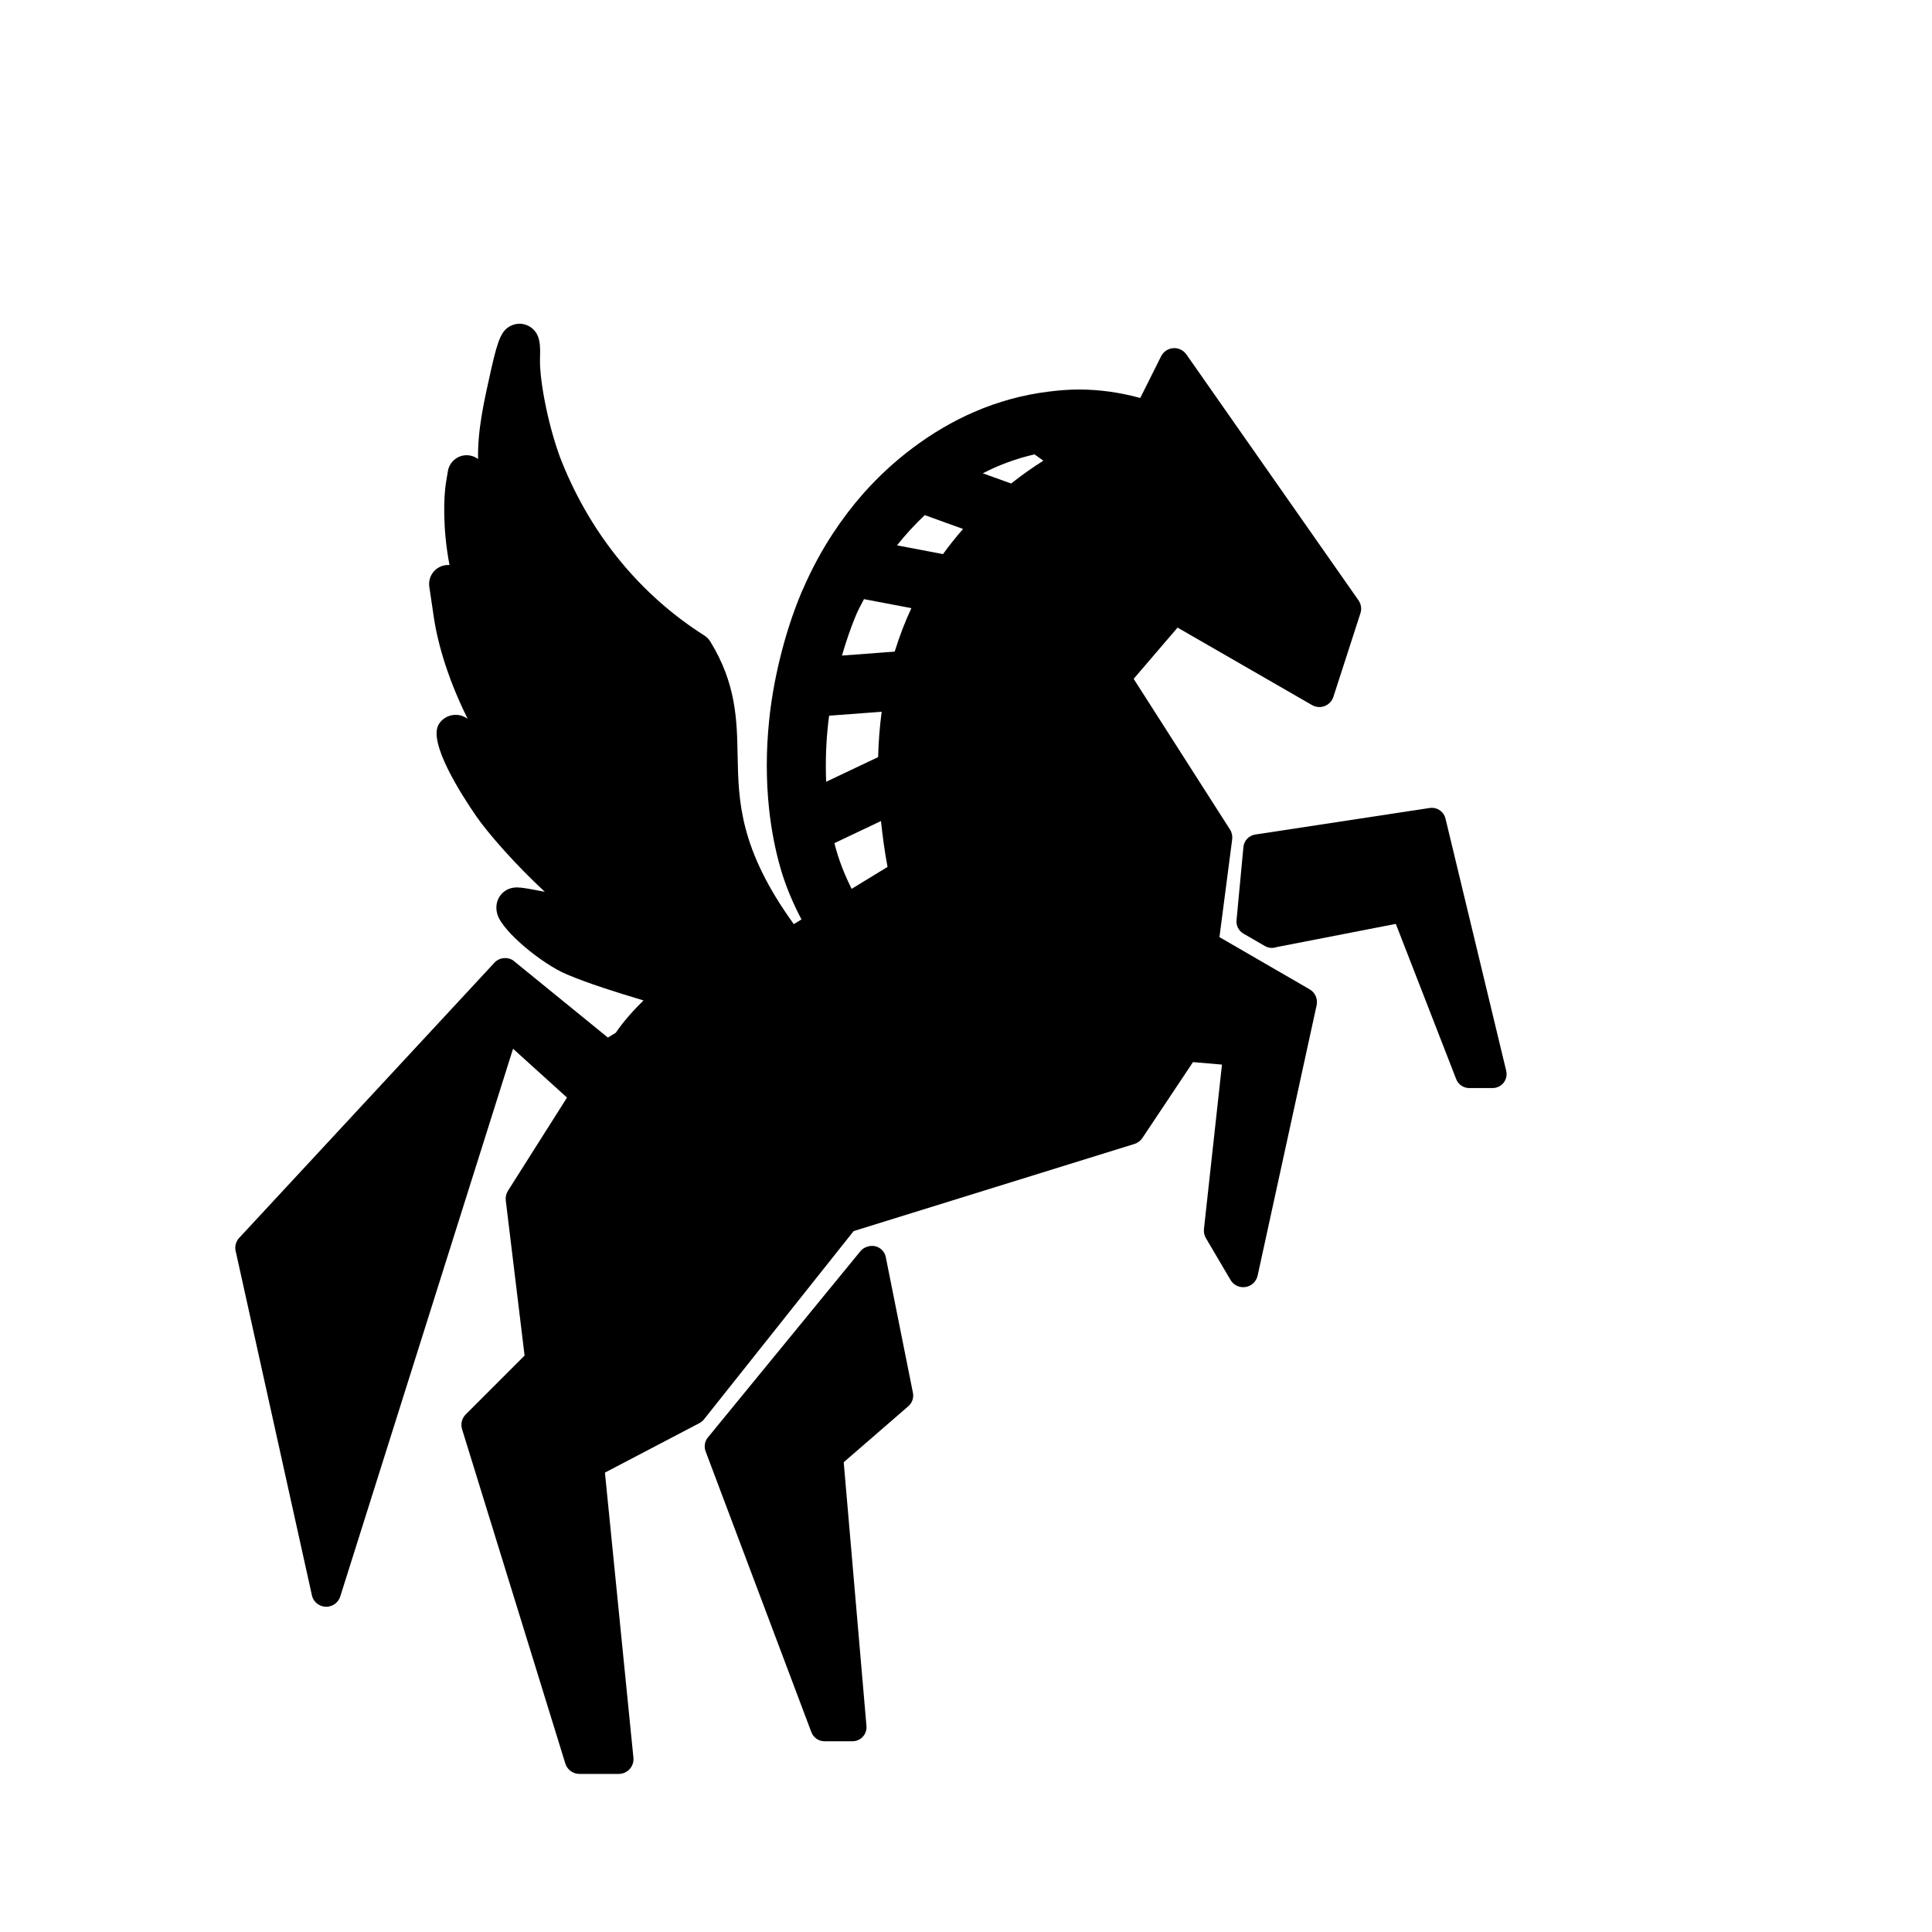 <?xml version="1.0" encoding="UTF-8"?>
<!-- Uploaded to: SVG Repo, www.svgrepo.com, Generator: SVG Repo Mixer Tools -->
<svg fill="#000000" width="800px" height="800px" version="1.1" viewBox="144 144 512 512" xmlns="http://www.w3.org/2000/svg">
 <g>
  <path d="m543.16 427.77-16.09-66.84c-0.406-1.688-1.914-2.848-3.606-2.848-0.188 0-0.371 0.016-0.559 0.039l-46.25 7.039c-1.637 0.246-2.91 1.551-3.125 3.195l-1.824 19.375c-0.191 1.484 0.523 2.941 1.824 3.691l5.688 3.293c0.57 0.332 1.215 0.5 1.859 0.5 0.438 0 0.883-0.082 1.305-0.238l31.523-6.137 16 41.141c0.555 1.426 1.93 2.367 3.461 2.367h6.188c1.137 0 2.211-0.523 2.918-1.414 0.699-0.887 0.957-2.055 0.688-3.164z"/>
  <path d="m377 474.69c-0.578-0.344-1.234-0.52-1.895-0.52-0.367 0-0.742 0.055-1.102 0.168l-0.23 0.07c-0.695 0.215-1.309 0.629-1.77 1.195l-40.41 49.344c-0.84 1.023-1.066 2.422-0.605 3.664l28.035 74.438c0.543 1.445 1.93 2.402 3.477 2.402h7.426c1.039 0 2.035-0.438 2.734-1.203 0.707-0.766 1.055-1.793 0.961-2.832l-6.027-69.91 17.133-14.852c1.008-0.875 1.473-2.227 1.211-3.535l-7.195-35.969c-0.207-1.027-0.84-1.926-1.742-2.461z"/>
  <path d="m491.05 406.17-20.148-11.664-3.734-2.16 3.176-24.391 0.195-1.527c0.117-0.91-0.086-1.832-0.586-2.609l-25.523-39.922 11.637-13.578 35.629 20.531c0.598 0.348 1.273 0.523 1.949 0.523 0.473 0 0.953-0.086 1.406-0.262 1.098-0.422 1.949-1.32 2.312-2.445l7.164-22.148c0.379-1.164 0.188-2.438-0.52-3.445l-45.605-65.148c-0.734-1.047-1.93-1.668-3.199-1.668-0.098 0-0.191 0.004-0.289 0.012-1.375 0.102-2.594 0.918-3.211 2.152l-5.523 11.043c-5.352-1.461-10.797-2.242-16.262-2.238-2.734 0-5.473 0.23-8.203 0.578-6.637 0.836-13.199 2.621-19.523 5.356-5.703 2.469-11.184 5.703-16.348 9.578-4.621 3.465-8.973 7.461-12.965 11.949-2.91 3.285-5.617 6.836-8.105 10.621-2.949 4.484-5.57 9.301-7.805 14.434-0.176 0.402-0.379 0.781-0.543 1.188-2.445 5.824-4.359 11.891-5.84 18.047-1.266 5.254-2.203 10.57-2.75 15.887-0.82 7.957-0.84 15.871-0.023 23.477 0.59 5.481 1.602 10.801 3.062 15.855 1.391 4.801 3.32 9.246 5.523 13.469l-2.035 1.238c-14.379-19.902-14.656-32.516-14.887-44.742-0.176-9.32-0.359-18.957-7.231-30.133-0.402-0.648-0.945-1.203-1.594-1.617-16.871-10.695-29.918-26.574-37.719-45.918-3.266-8.09-6.039-21.27-5.824-27.652 0.109-3.238 0.055-5.672-1.684-7.465-0.945-0.984-2.363-1.586-3.727-1.586-0.828 0-1.723 0.227-2.453 0.613-2.144 1.168-3.164 2.953-5.031 11.266l-0.117 0.523c-1.883 8.395-3.543 15.801-3.402 23.461-0.852-0.641-1.906-1.012-3.023-1.012-0.086 0-0.176 0-0.262 0.004-2.359 0.121-4.312 1.863-4.707 4.195l-0.508 3.019c-0.59 3.621-0.945 12.156 0.934 21.887-0.121-0.012-0.246-0.016-0.367-0.016-0.52 0-1.047 0.082-1.566 0.25-2.336 0.762-3.777 3.098-3.422 5.527l1.203 8.121c1.148 7.707 4.172 17.277 8.949 26.824-1.43-0.891-2.359-1.008-3.219-1.008-1.777 0-3.531 0.988-4.438 2.519-2.875 4.805 6.012 18.645 9.965 24.371 3.188 4.613 10.566 13.004 18.152 20l-0.953-0.18c-3.562-0.68-5.188-0.977-6.402-0.977-2.875 0-4.254 1.773-4.711 2.539-0.836 1.391-0.996 3.062-0.465 4.707 1.5 4.609 11.879 13.047 18.242 15.75 5.875 2.488 13.141 4.762 20.441 6.949-2.75 2.684-5.422 5.719-7.344 8.57l-2.09 1.273-25.156-20.477c-0.641-0.402-1.359-0.594-2.07-0.594-1.137 0-2.258 0.492-3.023 1.426l-67.613 72.895c-0.84 1.023-1.109 2.41-0.707 3.672l20.199 91.203c0.52 1.621 2.031 2.719 3.723 2.719h0.121c1.742-0.055 3.238-1.258 3.668-2.953l45.723-144.93 14.297 12.941-15.648 24.707c-0.484 0.762-0.684 1.668-0.578 2.559l4.984 41.105-15.594 15.594c-1.023 1.023-1.402 2.535-0.973 3.918l27.363 88.602c0.504 1.637 2.019 2.754 3.734 2.754h10.422c1.102 0 2.156-0.469 2.898-1.285 0.742-0.82 1.102-1.914 0.992-3.012l-7.551-75.551 25.023-13.109c0.484-0.25 0.906-0.605 1.246-1.027l39.641-49.871 74.418-23.094c0.855-0.266 1.598-0.82 2.098-1.566l13.418-20.121 7.68 0.66-4.777 43.578c-0.09 0.836 0.09 1.684 0.52 2.41l6.516 11.074c0.711 1.211 2 1.93 3.371 1.93 0.207 0 0.414-0.016 0.621-0.051 1.586-0.25 2.863-1.457 3.199-3.027l15.637-71.66c0.352-1.664-0.402-3.363-1.875-4.215zm-127.33-72.504 13.934-1.043c-0.508 3.836-0.84 7.828-0.941 12.02l-13.777 6.535c-0.23-5.734 0.004-11.625 0.785-17.512zm5.977 45.887c-1.879-3.75-3.492-7.734-4.57-12.113l12.344-5.856c0.414 3.93 0.945 7.957 1.734 12.16zm11.406-62.867-13.977 1.047c1.074-3.672 2.289-7.289 3.742-10.762 0.609-1.461 1.402-2.793 2.09-4.195l12.566 2.387c-1.676 3.598-3.164 7.434-4.422 11.523zm12.805-25.844-12.184-2.316c2.277-2.898 4.75-5.547 7.344-8.012l10.156 3.664c-1.828 2.082-3.606 4.301-5.316 6.664zm18.047-18.707-7.496-2.699c4.398-2.293 8.996-3.93 13.688-5.023l2.359 1.668c-2.793 1.762-5.664 3.781-8.551 6.055z"/>
 </g>
</svg>